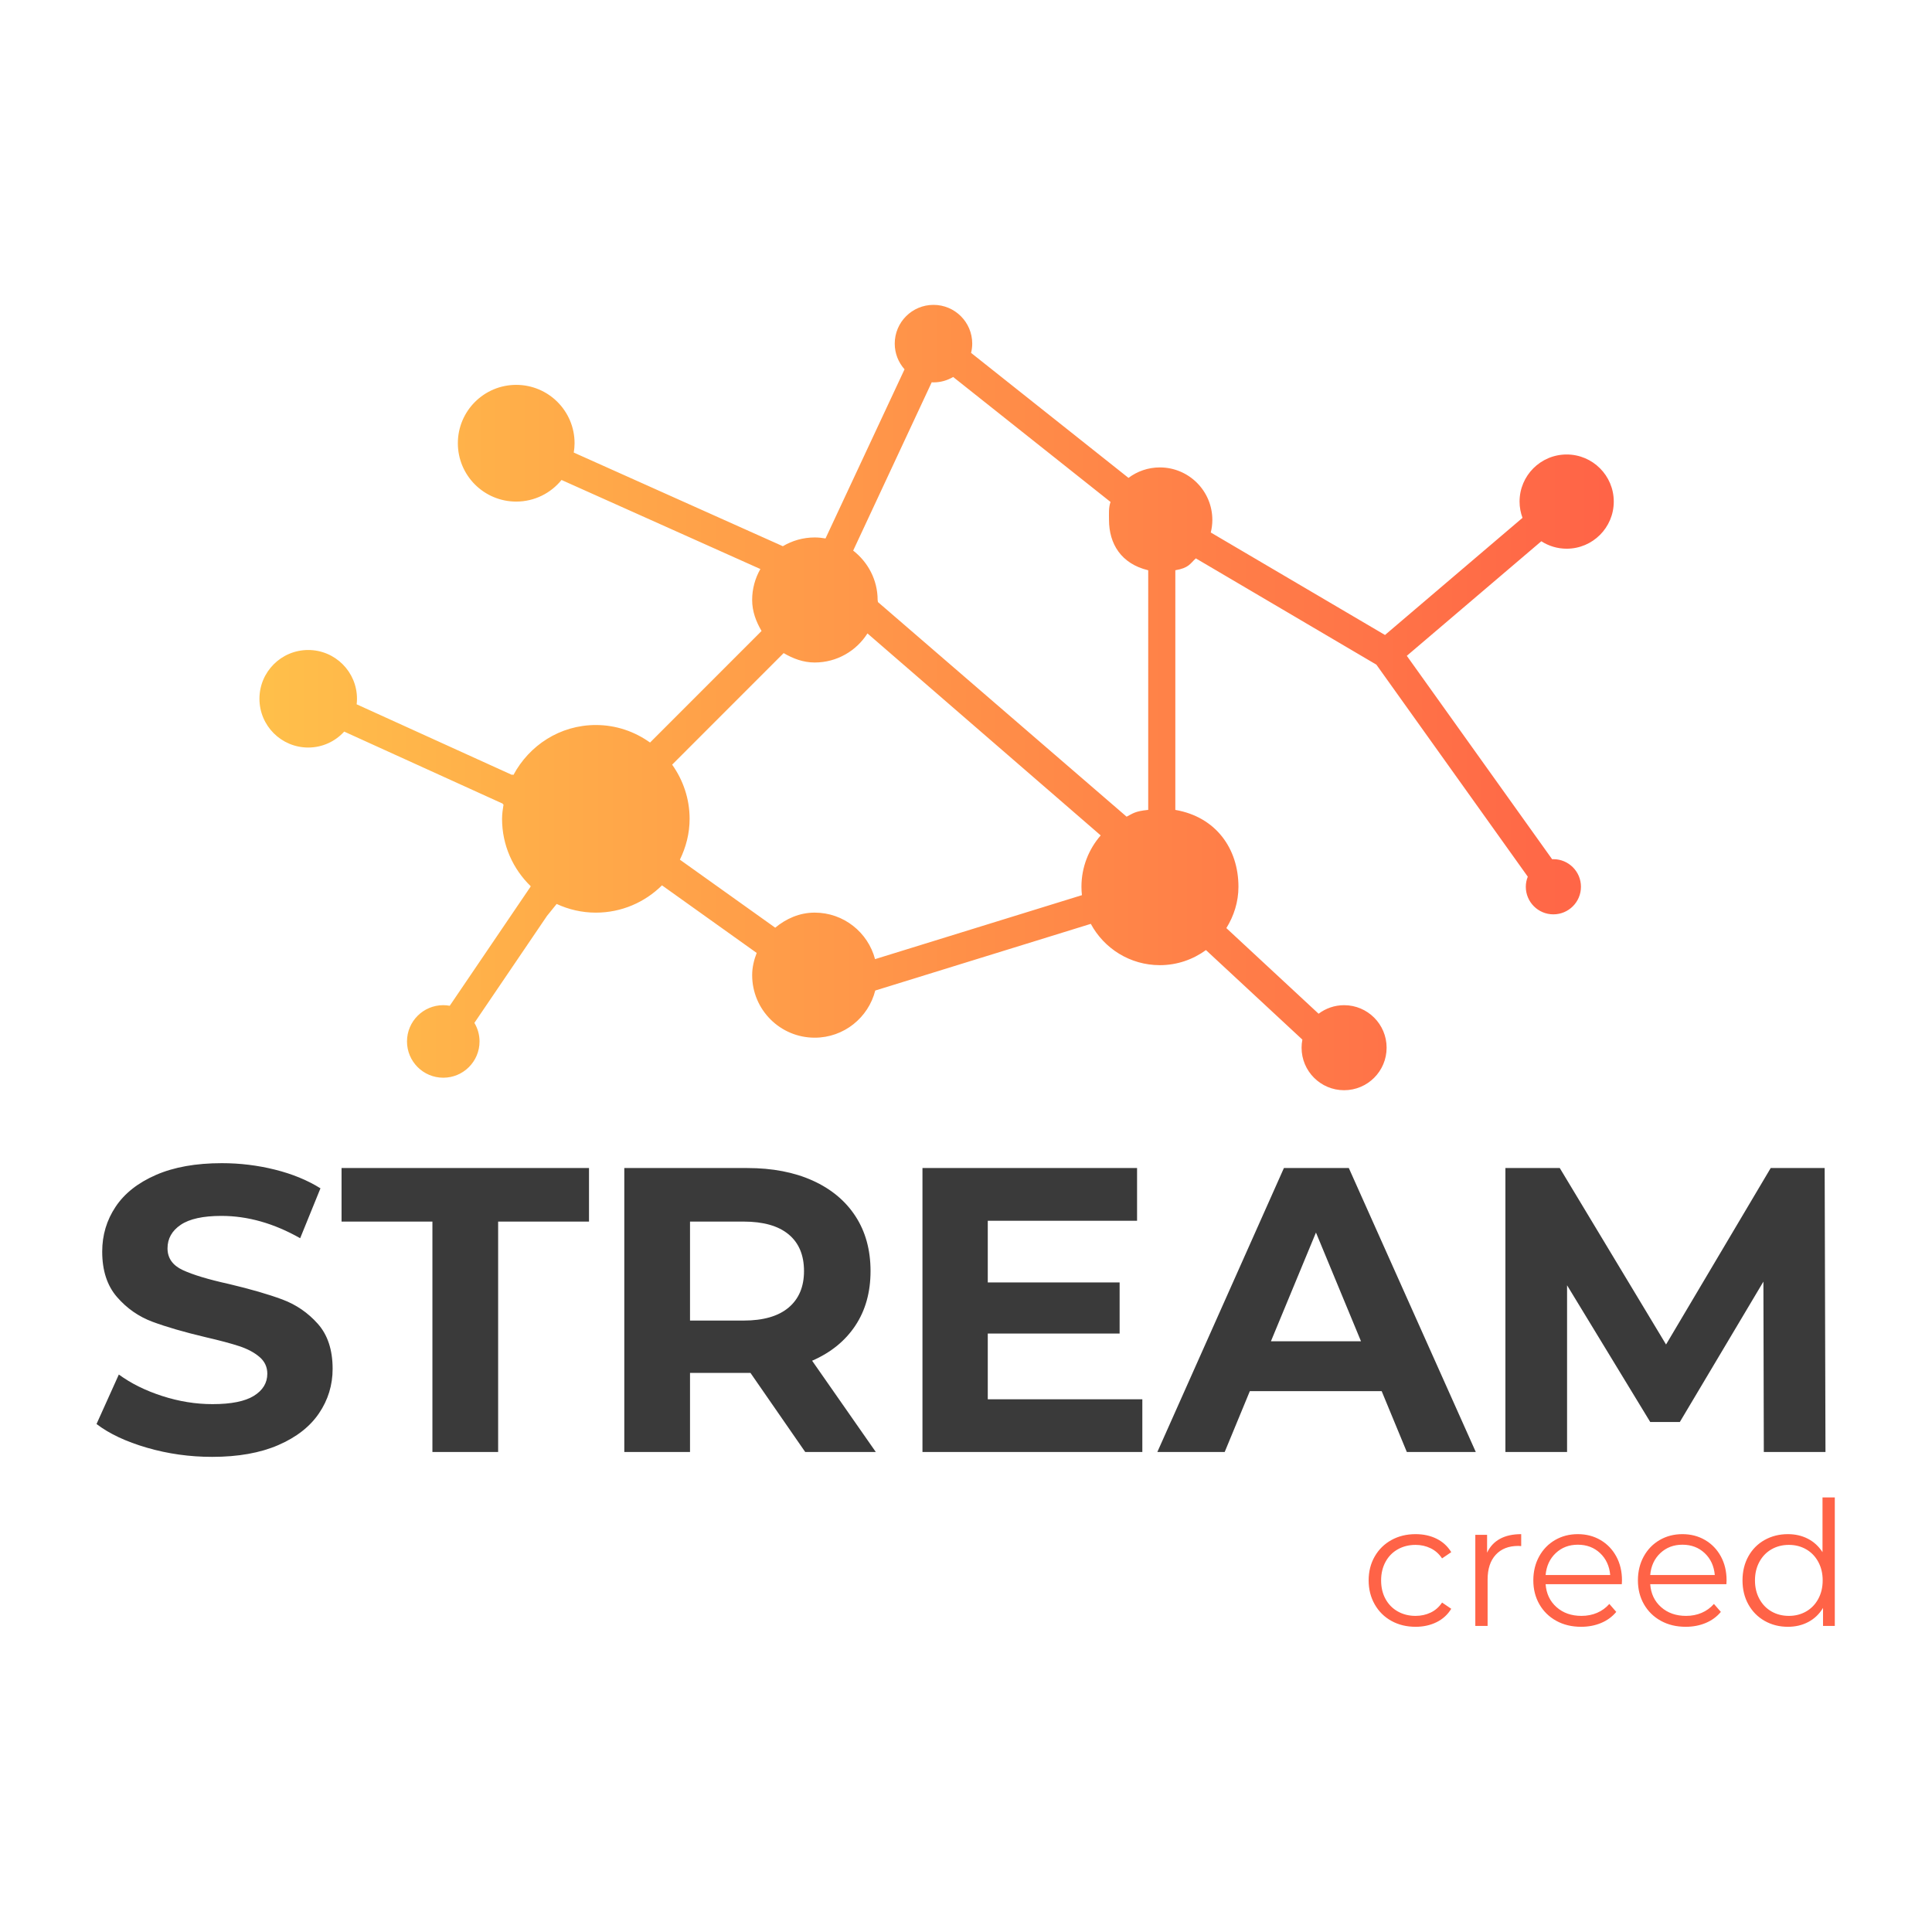 <svg class="thumb" width="1000" height="1000" viewBox="0,0,600,600" xmlns="http://www.w3.org/2000/svg" xmlns:inkscape="http://www.inkscape.org/namespaces/inkscape" xmlns:sodipodi="http://sodipodi.sourceforge.net/DTD/sodipodi-0.dtd" xmlns:xlink="http://www.w3.org/1999/xlink" xmlns:ns1="http://www.inkscape.org/namespaces/inkscape" xmlns:sketch="http://www.bohemiancoding.com/sketch/ns">
  <defs></defs>
  <g transform="matrix(1.159,0,0,1.159,-87.728,73.151)">
    <g transform="matrix(3.629,0,0,3.629,127.068,0.431)">
      <svg width="109.999" height="67.988" viewBox="-4.624,14.509,109.999,67.988">
        <defs>
          <linearGradient x1="0" y1="0.5" x2="1" y2="0.5" id="linearGradientSk8jba5qo4">
            <stop offset="0%" stop-color="#ffc04a"></stop>
            <stop offset="100%" stop-color="#ff6347"></stop>
          </linearGradient>
        </defs>
        <g></g>
        <g></g>
        <g></g>
        <g></g>
        <g>
          <path fill="url('#linearGradientSk8jba5qo4')" d="M96.897,37.513c1.921,0,3.478-1.558,3.478-3.479c0-1.92-1.557-3.478-3.478-3.478s-3.478,1.558-3.478,3.478  c0,0.422,0.079,0.825,0.217,1.2l-10.153,8.649l-12.864-7.567c0.073-0.297,0.116-0.607,0.116-0.927c0-2.142-1.736-3.878-3.878-3.878  c-0.869,0-1.668,0.289-2.314,0.772L52.92,23.054c0.054-0.22,0.086-0.448,0.086-0.684c0-1.581-1.281-2.861-2.861-2.861  s-2.861,1.281-2.861,2.861c0,0.729,0.275,1.393,0.724,1.898l-5.835,12.488c-0.26-0.045-0.526-0.074-0.8-0.074  c-0.86,0-1.662,0.239-2.351,0.647l-15.438-6.915c0.036-0.225,0.06-0.454,0.06-0.689c0-2.38-1.929-4.309-4.309-4.309  c-2.379,0-4.309,1.929-4.309,4.309s1.929,4.309,4.309,4.309c1.352,0,2.556-0.623,3.346-1.596l14.682,6.576  c-0.384,0.674-0.607,1.452-0.607,2.284c0,0.852,0.293,1.605,0.694,2.29l-8.233,8.237c-1.136-0.811-2.506-1.294-4.003-1.294  c-2.642,0-4.915,1.501-6.082,3.684l-0.096-0.032c-0.001,0.012-0.004,0.023-0.005,0.035L7.553,49.002  c0.016-0.134,0.025-0.271,0.025-0.409c0-1.989-1.612-3.601-3.601-3.601s-3.601,1.612-3.601,3.601s1.612,3.601,3.601,3.601  c1.054,0,1.999-0.455,2.657-1.177l11.723,5.329c-0.005,0.013-0.009,0.025-0.015,0.037l0.056,0.019  c-0.054,0.348-0.108,0.694-0.108,1.055c0,1.954,0.813,3.716,2.115,4.975l-0.017,0.013c0.004,0.005,0.008,0.01,0.012,0.014  l-5.973,8.802c-0.155-0.027-0.314-0.044-0.478-0.044c-1.479,0-2.678,1.198-2.678,2.678c0,1.479,1.199,2.678,2.678,2.678  c1.479,0,2.678-1.199,2.678-2.678c0-0.501-0.14-0.969-0.38-1.37l5.364-7.904l0.71-0.877c0.881,0.407,1.859,0.641,2.894,0.641  c1.902,0,3.629-0.771,4.883-2.016l6.993,4.991c-0.199,0.514-0.334,1.06-0.334,1.641c0,2.548,2.065,4.617,4.617,4.617  c2.159,0,3.965-1.483,4.471-3.482l15.916-4.923c0.977,1.815,2.893,3.05,5.099,3.05c1.273,0,2.447-0.417,3.403-1.114l7.12,6.611  c-0.038,0.193-0.059,0.393-0.059,0.597c0,1.734,1.406,3.14,3.14,3.14s3.139-1.405,3.139-3.14c0-1.733-1.405-3.139-3.139-3.139  c-0.707,0-1.358,0.236-1.883,0.631l-6.811-6.323c0.552-0.887,0.893-1.93,0.893-3.05c0-2.815-1.661-5.16-4.661-5.677V39.104  c1-0.172,1.082-0.478,1.513-0.878l13.332,7.848l11.179,15.655c-0.092,0.23-0.146,0.481-0.146,0.745c0,1.125,0.91,2.037,2.035,2.037  s2.037-0.912,2.037-2.037s-0.913-2.037-2.038-2.037c-0.03,0-0.06,0.003-0.09,0.005L85.094,45.422l9.931-8.459  C95.565,37.31,96.207,37.513,96.897,37.513z M61.07,62.474c0,0.21,0.013,0.416,0.035,0.62l-15.275,4.724  c-0.522-1.975-2.316-3.435-4.458-3.435c-1.123,0-2.114,0.451-2.913,1.113l-7.038-5.022c0.447-0.92,0.717-1.93,0.717-3.017  c0-1.492-0.487-2.871-1.29-3.999l8.233-8.237c0.686,0.401,1.438,0.694,2.291,0.694c1.642,0,3.079-0.857,3.897-2.147l17.222,14.914  C61.609,59.699,61.07,61.022,61.07,62.474z M66,56.797c-1,0.1-1.135,0.273-1.596,0.502l-18.36-15.846  c0.002-0.052-0.023-0.102-0.023-0.154c0-1.485-0.718-2.802-1.806-3.646l5.799-12.428c0.046,0.002,0.088,0.007,0.134,0.007  c0.53,0,1.023-0.147,1.449-0.399l11.621,9.229c-0.151,0.415-0.113,0.861-0.113,1.328c0,1.757,0.895,3.238,2.895,3.715V56.797z" stroke="none" style=""></path>
        </g>
      </svg>
    </g>
    <g transform="matrix(1.087,0,0,1.087,98.514,227.309)">
      <svg width="437.3" height="181" style="overflow: visible;">
        <defs>
          <linearGradient x1="0" y1="0.5" x2="1" y2="0.5" id="linearGradientSk8jba5qog">
            <stop offset="0%" stop-color="#3a3a3a"></stop>
            <stop offset="100%" stop-color="#3a3a3a"></stop>
          </linearGradient>
        </defs>
        <g transform="matrix(1,0,0,1,0,90.75)">
          <path d="M 31.3 1.2Q 23 1.2  15.25-1.05Q 7.5-3.3  2.8-6.9L 2.8-6.9L 8.3-19.1Q 12.8-15.8  19-13.8Q 25.2-11.8  31.4-11.8L 31.4-11.8Q 38.3-11.8  41.6-13.85Q 44.9-15.9  44.9-19.3L 44.9-19.3Q 44.9-21.8  42.95-23.45Q 41-25.1  37.95-26.1Q 34.9-27.1  29.7-28.3L 29.7-28.3Q 21.7-30.2  16.6-32.1Q 11.5-34  7.85-38.2Q 4.2-42.4  4.2-49.4L 4.2-49.4Q 4.2-55.5  7.5-60.45Q 10.8-65.4  17.45-68.3Q 24.1-71.2  33.7-71.2L 33.7-71.2Q 40.4-71.2  46.8-69.6Q 53.2-68  58-65L 58-65L 53-52.7Q 43.3-58.2  33.6-58.2L 33.6-58.2Q 26.8-58.2  23.55-56Q 20.3-53.8  20.3-50.2L 20.3-50.2Q 20.3-46.6  24.05-44.85Q 27.8-43.1  35.5-41.4L 35.5-41.4Q 43.5-39.5  48.6-37.6Q 53.7-35.7  57.35-31.6Q 61-27.5  61-20.5L 61-20.5Q 61-14.5  57.65-9.55Q 54.3-4.6  47.6-1.7Q 40.9 1.2  31.3 1.2L 31.3 1.2ZM 85.6 0L 85.6-56.8L 63.2-56.8L 63.2-70L 124.2-70L 124.2-56.8L 101.8-56.8L 101.8 0L 85.6 0ZM 194.9 0L 177.5 0L 164-19.5L 163.2-19.5L 149.1-19.5L 149.1 0L 132.9 0L 132.9-70L 163.2-70Q 172.5-70  179.35-66.9Q 186.2-63.8  189.9-58.1Q 193.6-52.4  193.6-44.6L 193.6-44.6Q 193.6-36.8  189.85-31.15Q 186.1-25.5  179.2-22.5L 179.2-22.5L 194.9 0ZM 177.2-44.6Q 177.2-50.5  173.4-53.65Q 169.6-56.8  162.3-56.8L 162.3-56.8L 149.1-56.8L 149.1-32.4L 162.3-32.4Q 169.6-32.4  173.4-35.6Q 177.2-38.8  177.2-44.6L 177.2-44.6ZM 222.5-13L 260.6-13L 260.6 0L 206.4 0L 206.4-70L 259.3-70L 259.3-57L 222.5-57L 222.5-41.8L 255-41.8L 255-29.2L 222.5-29.2L 222.5-13ZM 325.8 0L 319.6-15L 287.1-15L 280.9 0L 264.3 0L 295.5-70L 311.5-70L 342.8 0L 325.8 0ZM 292.3-27.3L 314.5-27.3L 303.4-54.1L 292.3-27.3ZM 429 0L 413.8 0L 413.7-42L 393.1-7.4L 385.8-7.4L 365.3-41.1L 365.3 0L 350.1 0L 350.1-70L 363.5-70L 389.7-26.5L 415.5-70L 428.8-70L 429 0Z" data-textpath="STREAM" data-text-anchor="middle" data-font-size="100" data-letterspacing="0" data-side="left" data-offset="0.5" data-dx="0" data-dy="0" data-xmlspace="preserve" data-href="" data-font="Montserrat" data-font-src="/Content/clientfonts/montserrat-bold.woff" data-font-scale="contain" transform="translate(0,0)" data-x="0" data-y="0" fill="url('#linearGradientSk8jba5qog')"></path>
        </g>
      </svg>
    </g>
    <g transform="matrix(0.464,0,0,0.464,440.292,330.45)">
      <svg width="283.7" height="181" style="overflow: visible;">
        <defs>
          <linearGradient x1="0" y1="0.5" x2="1" y2="0.5" id="linearGradientSk8jba5qoj">
            <stop offset="0%" stop-color="#ff6347"></stop>
            <stop offset="100%" stop-color="#ff6347"></stop>
          </linearGradient>
        </defs>
        <g transform="matrix(1,0,0,1,0,90.75)">
          <path d="M 31.7 0.5Q 23.9 0.5  17.75-2.9Q 11.6-6.3  8.1-12.45Q 4.6-18.6  4.6-26.3L 4.6-26.3Q 4.6-34  8.1-40.1Q 11.6-46.2  17.75-49.6Q 23.9-53  31.7-53L 31.7-53Q 38.5-53  43.85-50.35Q 49.2-47.7  52.3-42.6L 52.3-42.6L 47-39Q 44.4-42.9  40.4-44.85Q 36.4-46.8  31.7-46.8L 31.7-46.8Q 26-46.8  21.45-44.25Q 16.9-41.7  14.35-37Q 11.8-32.3  11.8-26.3L 11.8-26.3Q 11.8-20.2  14.35-15.55Q 16.9-10.9  21.45-8.35Q 26-5.8  31.7-5.8L 31.7-5.8Q 36.4-5.8  40.4-7.7Q 44.4-9.6  47-13.5L 47-13.5L 52.3-9.9Q 49.2-4.8  43.8-2.15Q 38.4 0.5  31.7 0.5L 31.7 0.5ZM 73-42.3Q 75.5-47.6  80.45-50.3Q 85.4-53  92.7-53L 92.7-53L 92.7-46.1L 91-46.2Q 82.7-46.2  78-41.1Q 73.3-36  73.3-26.8L 73.3-26.8L 73.3 0L 66.2 0L 66.2-52.6L 73-52.6L 73-42.3ZM 150.9-26.3L 150.8-24.1L 106.8-24.1Q 107.4-15.9  113.1-10.85Q 118.8-5.8  127.5-5.8L 127.5-5.8Q 132.4-5.8  136.5-7.55Q 140.6-9.3  143.6-12.7L 143.6-12.7L 147.6-8.1Q 144.1-3.9  138.85-1.7Q 133.6 0.5  127.3 0.5L 127.3 0.5Q 119.2 0.5  112.95-2.95Q 106.7-6.4  103.2-12.5Q 99.7-18.6  99.7-26.3L 99.7-26.3Q 99.7-34  103.05-40.1Q 106.4-46.2  112.25-49.6Q 118.1-53  125.4-53L 125.4-53Q 132.7-53  138.5-49.6Q 144.3-46.2  147.6-40.15Q 150.9-34.1  150.9-26.3L 150.9-26.3ZM 125.4-46.9Q 117.8-46.9  112.65-42.05Q 107.5-37.2  106.8-29.4L 106.8-29.4L 144.1-29.4Q 143.4-37.2  138.25-42.05Q 133.1-46.9  125.4-46.9L 125.4-46.9ZM 211.3-26.3L 211.2-24.1L 167.2-24.1Q 167.8-15.9  173.5-10.85Q 179.2-5.8  187.9-5.8L 187.9-5.8Q 192.8-5.8  196.9-7.55Q 201-9.3  204-12.7L 204-12.7L 208-8.1Q 204.5-3.9  199.25-1.7Q 194 0.5  187.7 0.5L 187.7 0.5Q 179.6 0.5  173.35-2.95Q 167.1-6.4  163.6-12.5Q 160.1-18.6  160.1-26.3L 160.1-26.3Q 160.1-34  163.45-40.1Q 166.8-46.2  172.65-49.6Q 178.5-53  185.8-53L 185.8-53Q 193.1-53  198.9-49.6Q 204.7-46.2  208-40.15Q 211.3-34.1  211.3-26.3L 211.3-26.3ZM 185.8-46.9Q 178.2-46.9  173.05-42.05Q 167.9-37.2  167.2-29.4L 167.2-29.4L 204.5-29.4Q 203.8-37.2  198.65-42.05Q 193.5-46.9  185.8-46.9L 185.8-46.9ZM 266.7-74.2L 273.8-74.2L 273.8 0L 267 0L 267-10.4Q 263.8-5.1  258.55-2.3Q 253.3 0.5  246.7 0.5L 246.7 0.5Q 239.3 0.5  233.3-2.9Q 227.3-6.3  223.9-12.4Q 220.5-18.5  220.5-26.3L 220.5-26.3Q 220.5-34.1  223.9-40.2Q 227.3-46.3  233.3-49.65Q 239.3-53  246.7-53L 246.7-53Q 253.1-53  258.25-50.35Q 263.4-47.7  266.7-42.6L 266.7-42.6L 266.7-74.2ZM 247.3-5.8Q 252.8-5.8  257.25-8.35Q 261.7-10.9  264.25-15.6Q 266.8-20.3  266.8-26.3L 266.8-26.3Q 266.8-32.3  264.25-37Q 261.7-41.7  257.25-44.25Q 252.8-46.8  247.3-46.8L 247.3-46.8Q 241.7-46.8  237.25-44.25Q 232.8-41.7  230.25-37Q 227.7-32.3  227.7-26.3L 227.7-26.3Q 227.7-20.3  230.25-15.6Q 232.8-10.9  237.25-8.35Q 241.7-5.8  247.3-5.8L 247.3-5.8Z" data-textpath="creed" data-text-anchor="middle" data-font-size="100" data-letterspacing="0" data-side="left" data-offset="0.5" data-dx="0" data-dy="0" data-xmlspace="preserve" data-href="" data-font="Montserrat" data-font-src="/Content/clientfonts/montserrat.woff" data-font-scale="contain" transform="translate(0,0)" data-x="0" data-y="0" fill="url('#linearGradientSk8jba5qoj')"></path>
        </g>
      </svg>
    </g>
  </g>
</svg>